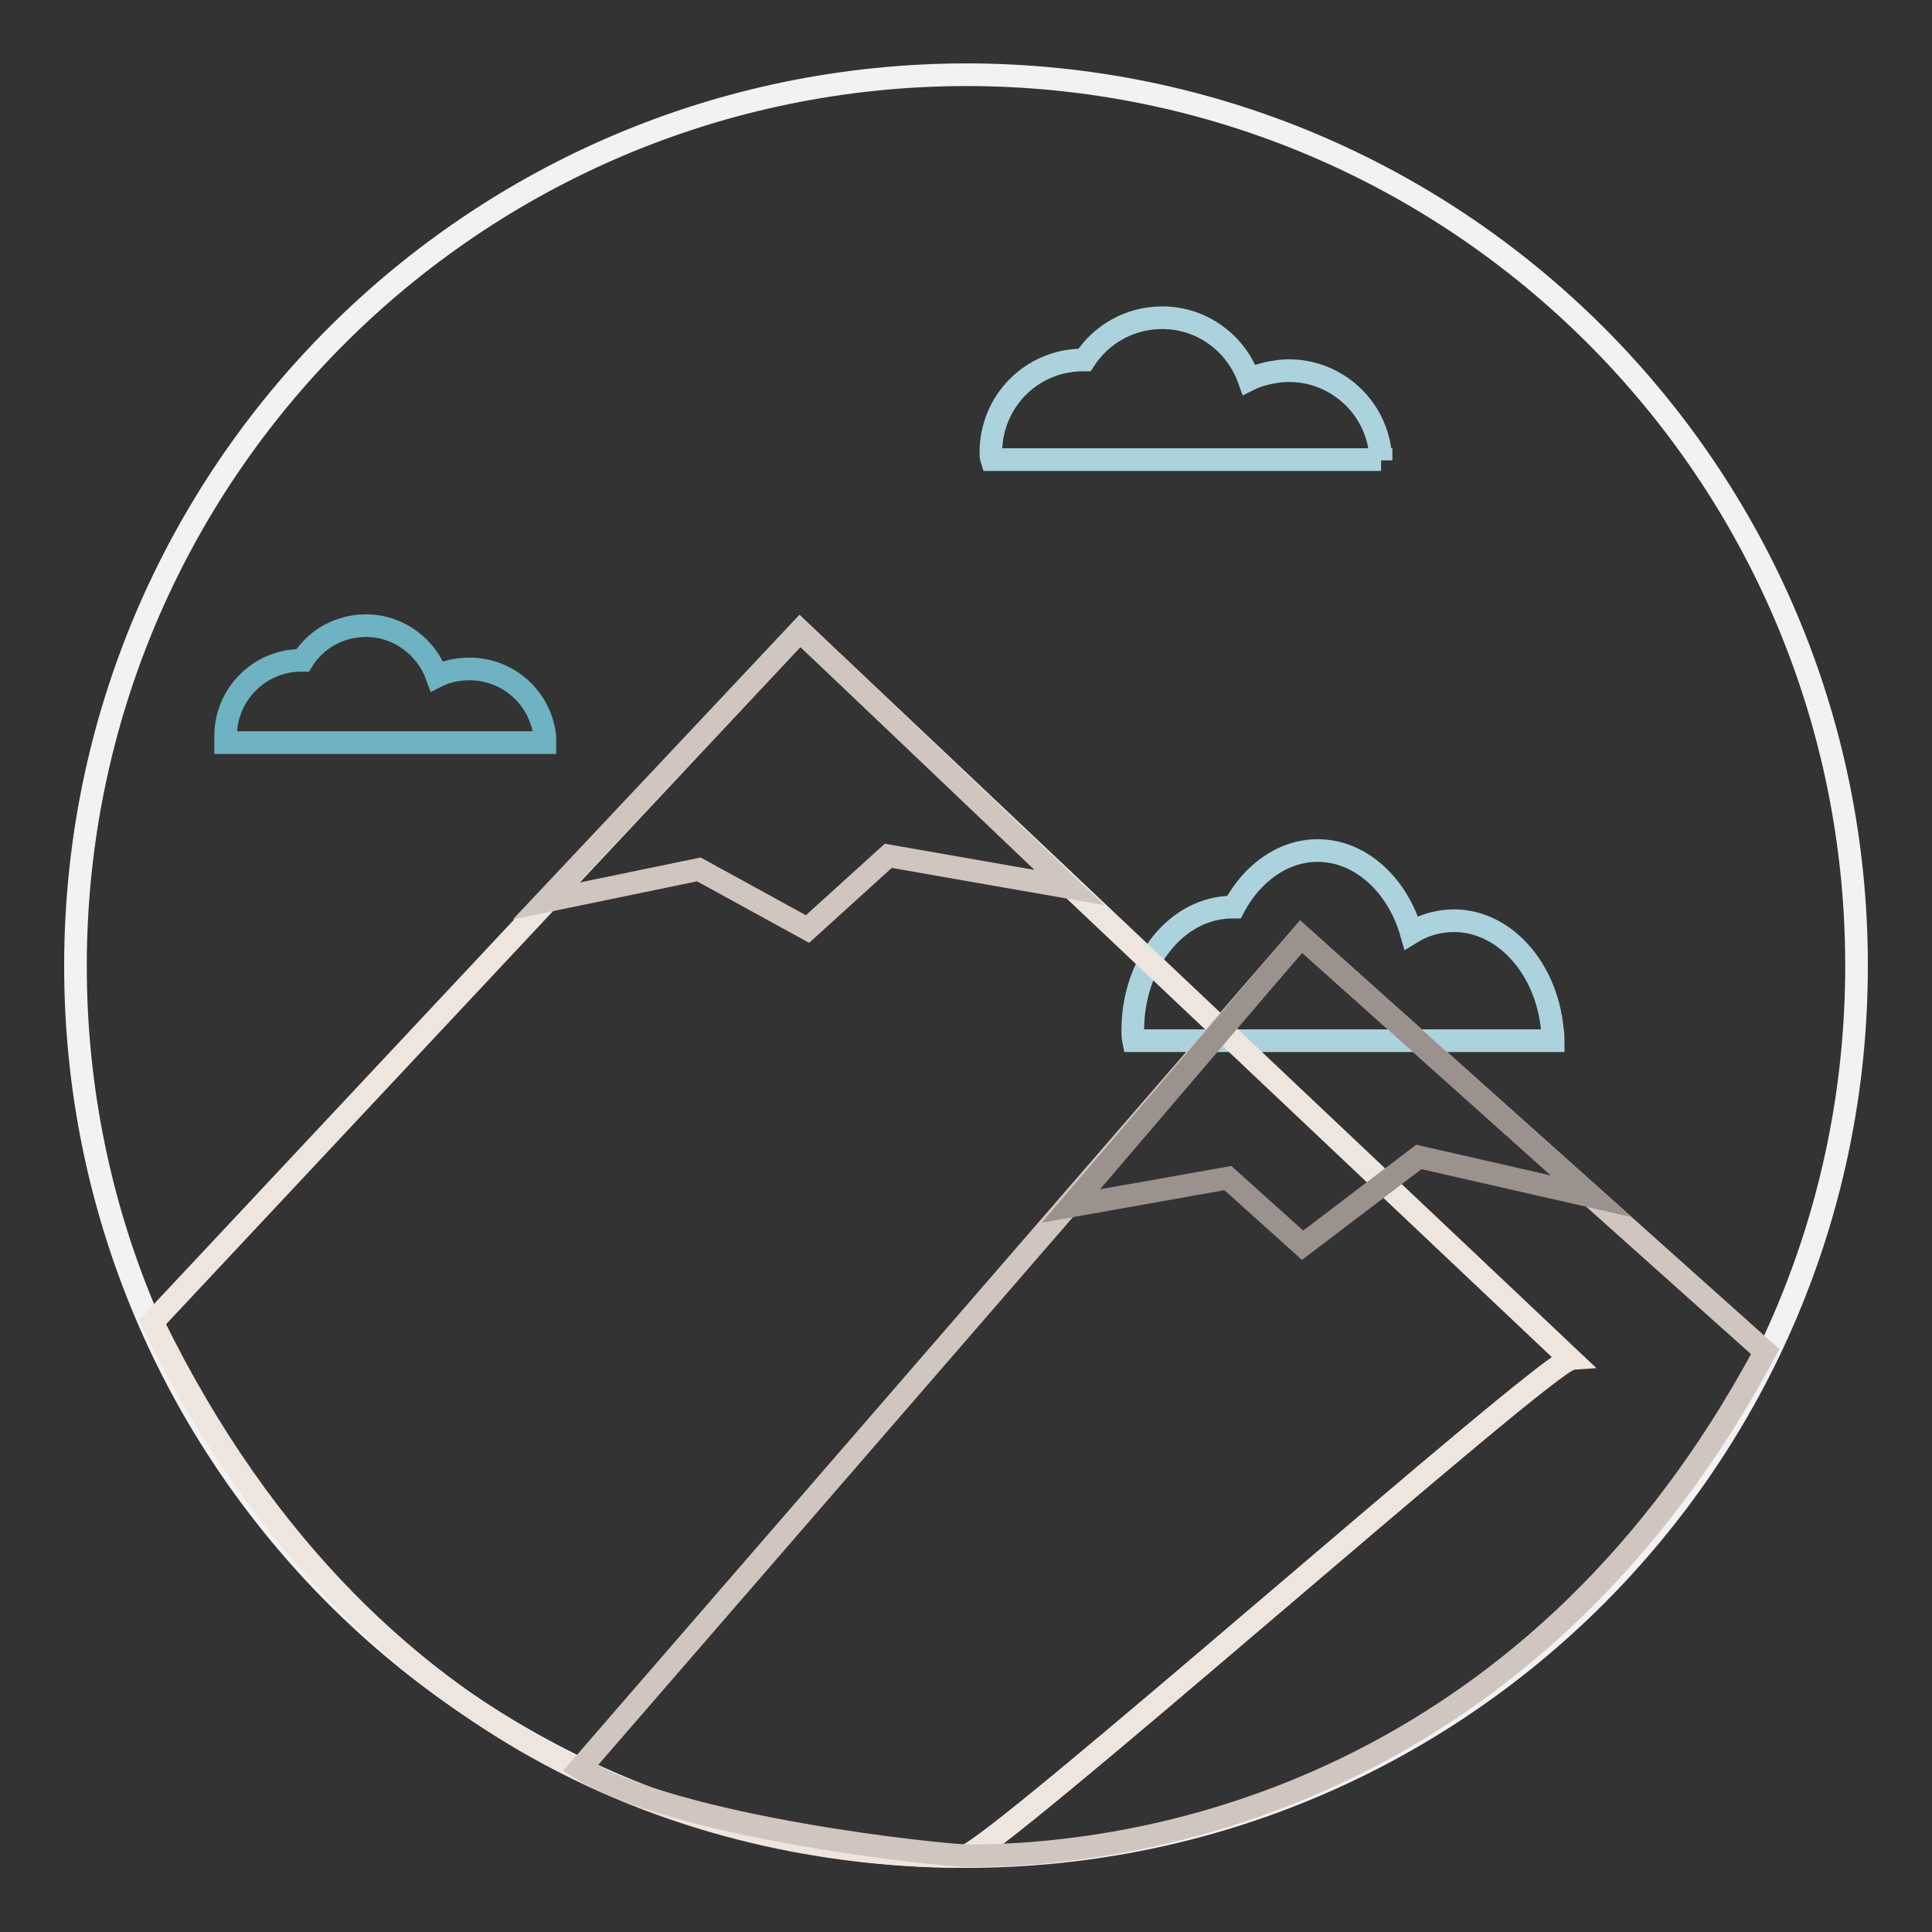 <?xml version="1.0" encoding="utf-8"?>
<!-- Svg Vector Icons : http://www.onlinewebfonts.com/icon -->
<!DOCTYPE svg PUBLIC "-//W3C//DTD SVG 1.1//EN" "http://www.w3.org/Graphics/SVG/1.1/DTD/svg11.dtd">
<svg version="1.1" xmlns="http://www.w3.org/2000/svg" xmlns:xlink="http://www.w3.org/1999/xlink" x="0px" y="0px" viewBox="0 0 256 256" enable-background="new 0 0 256 256" xml:space="preserve">
<rect x="0" y="0" width="256" height="256" fill="#333333" stroke="none"/>
<g> <path stroke-width="3" fill-opacity="0" stroke="#f2f2f2"  d="M10,128c0,65.2,52.8,118,118,118c65.2,0,118-52.8,118-118c0,0,0,0,0-0.1c0-65.2-52.8-118-118-118 C62.8,10,10,62.8,10,128L10,128z"/> <path stroke-width="3" fill-opacity="0" stroke="#6fb2c3"  d="M72.2,98.4c0-0.3,0-0.5,0-0.8c-0.6-5.5-5.5-9.5-11.1-8.9c-1.1,0.1-2.2,0.4-3.2,0.9 c-1.4-3.9-5.1-6.7-9.4-6.7c-3.4,0-6.6,1.7-8.4,4.6c-0.1,0-0.1,0-0.2,0c-5.5,0-10,4.5-10,10c0,0.3,0,0.6,0,0.9H72.2z"/> <path stroke-width="3" fill-opacity="0" stroke="#acd3dd"  d="M205.8,137.8c0-0.4,0-0.9-0.1-1.3c-0.8-8.9-7.3-15.4-14.5-14.4c-1.5,0.2-2.9,0.7-4.2,1.5 c-1.8-6.3-6.7-10.9-12.4-10.9c-4.6,0-8.7,3-11.1,7.5c-0.1,0-0.2,0-0.2,0c-7.3,0-13.2,7.3-13.2,16.3c0,0.5,0,0.9,0.1,1.4H205.8 L205.8,137.8z M183,61c0-0.3,0-0.7-0.1-1c-0.7-6.7-6.8-11.6-13.5-10.8c-1.4,0.2-2.7,0.5-3.9,1.1c-1.7-4.8-6.2-8.2-11.5-8.2 c-4.3,0-8.1,2.2-10.3,5.6c-0.1,0-0.1,0-0.2,0c-6.8,0-12.2,5.5-12.2,12.2c0,0.4,0,0.7,0.1,1H183z"/> <path stroke-width="3" fill-opacity="0" stroke="#eee5de"  d="M20.2,175.2C50,236.2,99.9,246,127.7,246c3.3,0,77.2-65.6,80.4-65.9L106,83.6L20.2,175.2L20.2,175.2z"/> <path stroke-width="3" fill-opacity="0" stroke="#d0c5bf"  d="M233.9,179.1c-29.7,55.5-77.8,66.8-105.6,66.8c-3.3,0-38.8-3.7-51.4-11.6l95.5-110.2L233.9,179.1 L233.9,179.1z M72.3,119.4L106,83.6l35.7,34l-24-4.2l-10.7,9.7l-14.4-7.9L72.3,119.4z"/> <path stroke-width="3" fill-opacity="0" stroke="#9b928e"  d="M172.4,124.1l-30.5,35.7l20.8-3.7l9.9,8.9l15.4-11.7l22.8,5.2L172.4,124.1z"/></g>
</svg>